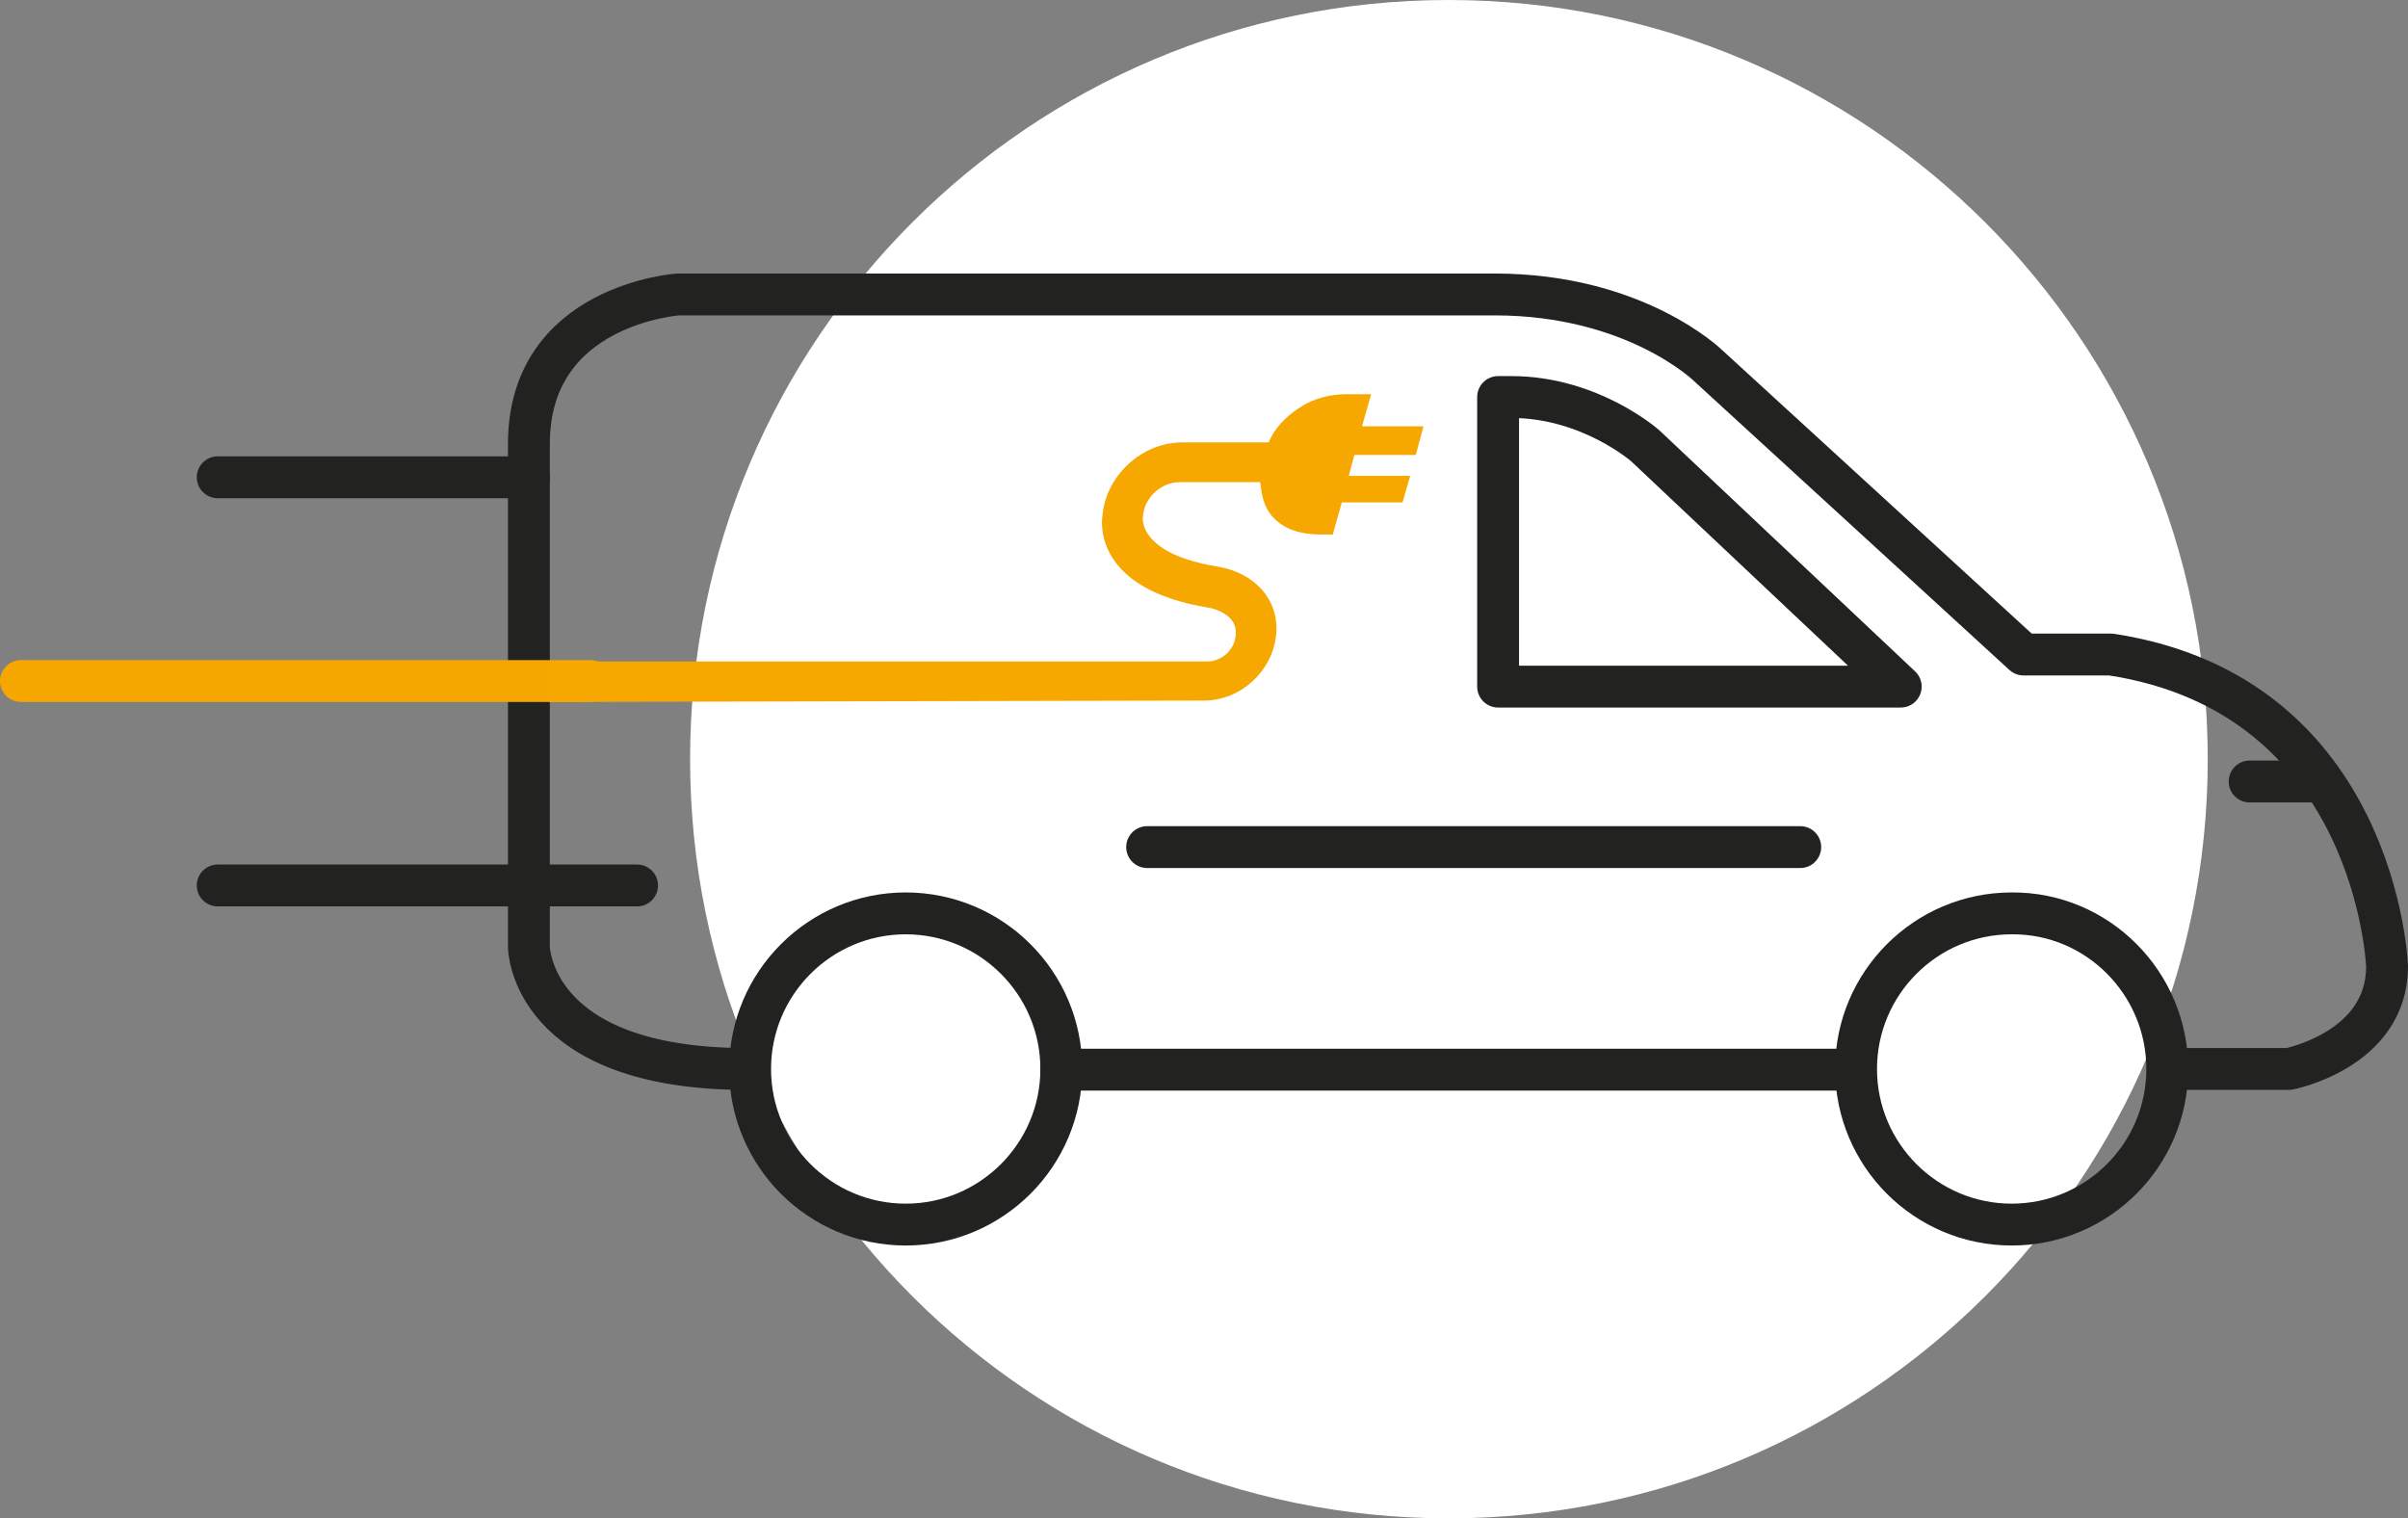 <?xml version="1.0" encoding="utf-8"?>
<!-- Generator: Adobe Illustrator 23.1.1, SVG Export Plug-In . SVG Version: 6.00 Build 0)  -->
<svg version="1.1" id="Camada_2" xmlns="http://www.w3.org/2000/svg" xmlns:xlink="http://www.w3.org/1999/xlink" x="0px" y="0px"
	 viewBox="0 0 345.1 217.6" style="enable-background:new 0 0 345.1 217.6;" xml:space="preserve">
<rect x="0" y="0" width="345.1" height="217.6" fill="#808080" stroke="none"/>
<style type="text/css">
	.st0{fill:#FFFFFF;}
	.st1{fill:none;stroke:#222221;stroke-width:6;stroke-linecap:round;stroke-linejoin:round;}
	.st2{fill:none;stroke:#F5A700;stroke-width:6;stroke-linecap:round;stroke-linejoin:round;}
	.st3{fill:#F6A800;}
</style>
<g id="Camada_1-2_1_">
	<g>
		<path class="st0" d="M316.4,108.8c0,60.1-48.7,108.8-108.8,108.8S98.9,168.9,98.9,108.8S147.6,0,207.6,0S316.4,48.7,316.4,108.8"
			/>
		<path class="st1" d="M310.6,153.2c0,12.3-10,22.3-22.3,22.3c-12.3,0-22.3-10-22.3-22.3c0-12.3,10-22.3,22.3-22.3
			C300.6,130.8,310.6,140.9,310.6,153.2z"/>
		<path class="st1" d="M152.1,153.2c0,12.3-10,22.3-22.3,22.3s-22.3-10-22.3-22.3c0-12.3,10-22.3,22.3-22.3S152.1,140.9,152.1,153.2
			z"/>
		<line class="st1" x1="152.1" y1="153.3" x2="265.9" y2="153.3"/>
		<path class="st1" d="M310.8,153.2H328c0,0,14.1-2.7,14.1-14.7c0,0-1.4-38.9-39.6-44.7H290l-45.2-41.4c0,0-10.4-10.2-30.6-10.2
			h-117c0,0-21.4,1.4-21.4,21.4v72.1c0,0,0.1,17.5,31.2,17.5"/>
		<path class="st1" d="M214.7,98.4h57.7l-36.6-34.5c0,0-7.9-7-19.2-7h-1.9L214.7,98.4L214.7,98.4z"/>
		<line class="st1" x1="164.4" y1="121.4" x2="258" y2="121.4"/>
		<line class="st1" x1="332.6" y1="112" x2="322.4" y2="112"/>
		<line class="st1" x1="31.2" y1="126.9" x2="91.3" y2="126.9"/>
		<line class="st1" x1="31.2" y1="68.4" x2="75.8" y2="68.4"/>
		<line class="st2" x1="3" y1="97.6" x2="84.6" y2="97.6"/>
		<path class="st3" d="M78.7,100.6v-5.8H173c2.1,0,4-1.7,4.1-3.9c0.2-2.2-1.9-3.4-3.8-3.8C156.9,84.5,157.8,75,158,73.9
			c0.5-5.8,5.7-10.5,11.4-10.5h12.4l0.2-0.4c0.1-0.2,0.2-0.4,0.3-0.6c1-1.7,2.5-3.1,4.3-4.2c1.8-1.1,4-1.7,6.3-1.7h3.6l-1.3,4.6h8.8
			l-1.1,4.1h-8.8l-0.8,3h8.8l-1.1,3.8h-8.7l-1.3,4.6h-1.8c-2.9,0-5.1-0.8-6.6-2.3c-1.1-1.1-1.7-2.6-1.9-4.5l-0.1-0.7h-11.5
			c-2.7,0-5.1,2.2-5.3,4.9c-0.1,0.5-0.4,5.4,10.7,7.2c5.4,0.9,8.8,4.8,8.4,9.6c-0.4,5.3-5.1,9.6-10.3,9.6L78.7,100.6L78.7,100.6z"/>
	</g>
</g>
</svg>

